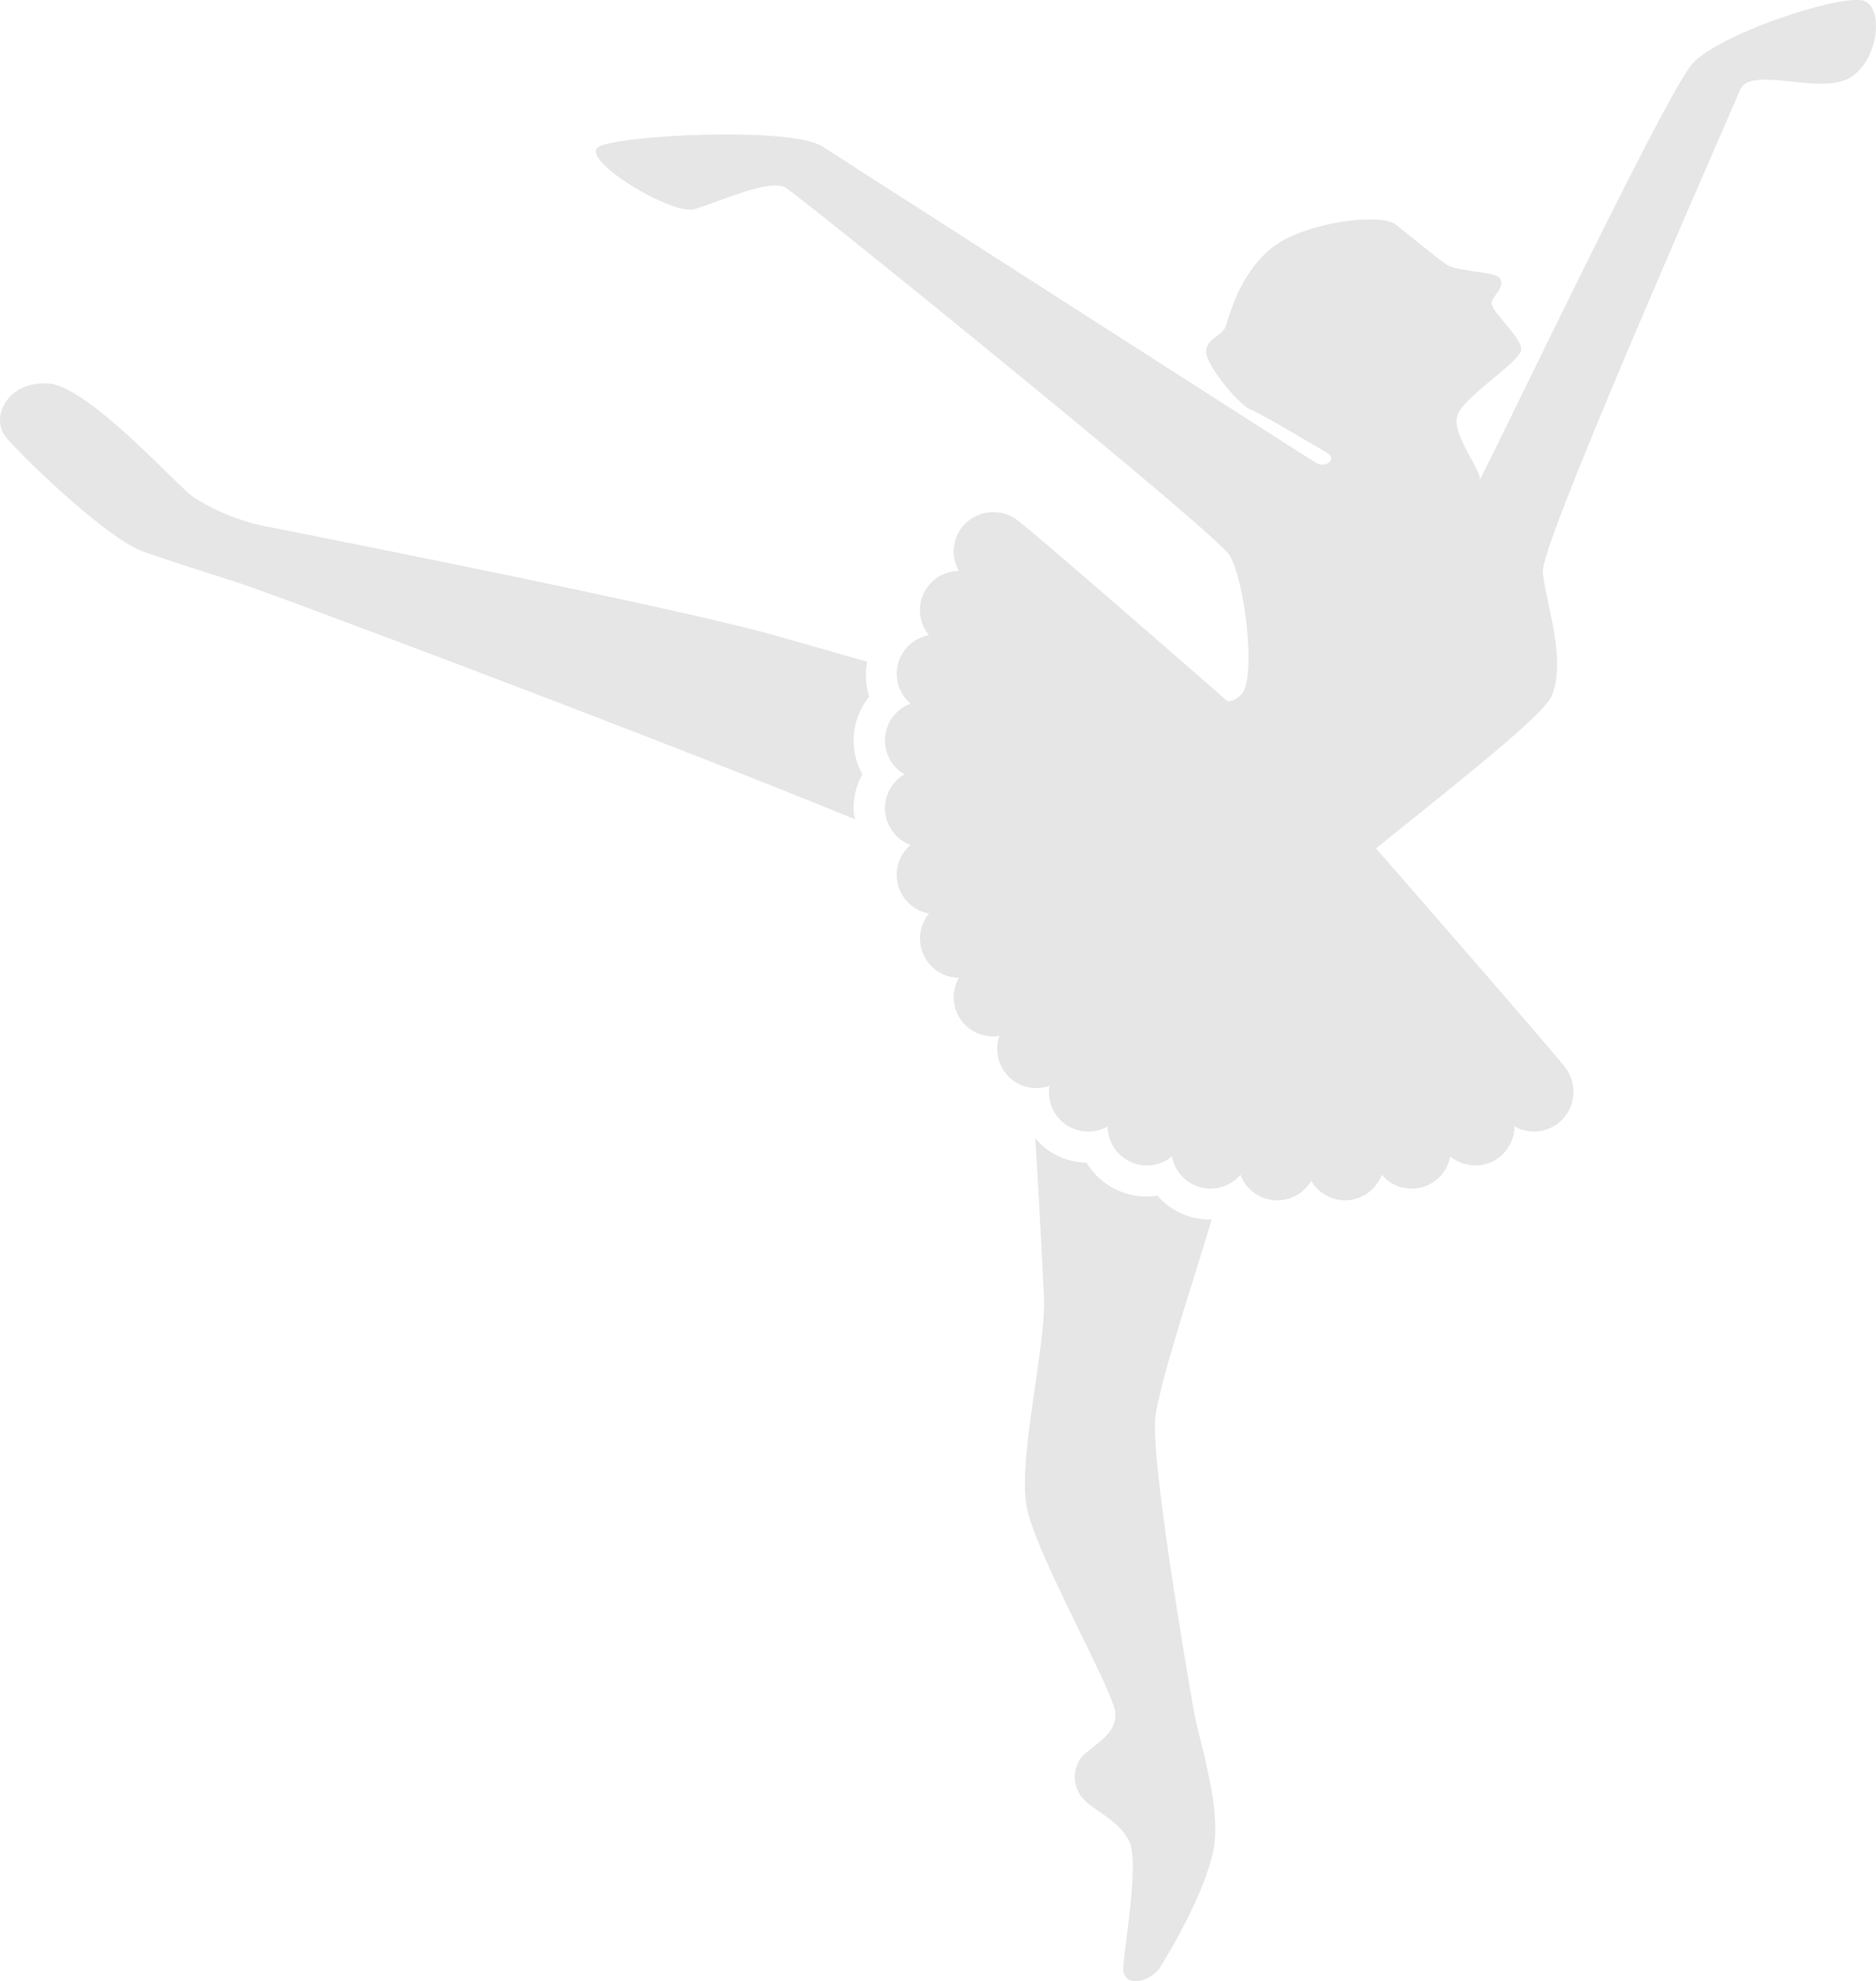 <svg xmlns="http://www.w3.org/2000/svg" width="199.175" height="210.347" viewBox="0 0 199.175 210.347">
  <g id="icon" transform="translate(-0.848)" opacity="0.1">
    <g id="Group_3284" data-name="Group 3284" transform="translate(0.848 0)">
      <path id="Path_43774" data-name="Path 43774" d="M31.231,47.78c.613-4.118,3.986-14.192,5.956-20.807a7.154,7.154,0,0,1-2.075-.237,7.375,7.375,0,0,1-3.69-2.293A7.427,7.427,0,0,1,23.9,20.937a7.311,7.311,0,0,1-4.118-1.344,7.083,7.083,0,0,1-1.331-1.252c.488,7.722.817,14.673.922,16.788.27,5.251-2.866,17.48-1.786,22.56s9.079,19.18,9.349,21.558-2.227,3.413-3.5,4.737a3.418,3.418,0,0,0,.152,4.54c1.028,1.193,3.841,2.273,4.869,4.54s-.54,11.049-.659,13.316,2.873,1.621,3.9,0,5.574-9.2,5.844-13.8S35.737,81.817,35.276,79.1,30.585,52.161,31.231,47.78Z" transform="translate(91.46 102.502)"/>
      <path id="Path_43775" data-name="Path 43775" d="M92.92,35.74c-3.373-.962-6.727-1.924-9.639-2.754C72.515,29.922,32.389,22.022,28.746,21.3a22.172,22.172,0,0,1-7.307-3.011C20.042,17.5,10.35,6.519,6.014,6.2s-6.266,3.571-4.54,5.68S12.287,22.747,16.082,24.052s6.4,2.122,10.39,3.406c2.853.929,42.267,15.635,65.169,25.018-.033-.178-.112-.343-.132-.521a7.319,7.319,0,0,1,.9-4.256,7.409,7.409,0,0,1,.731-8.269A7.361,7.361,0,0,1,92.92,35.74Z" transform="translate(-0.848 34.521)"/>
      <path id="Path_43776" data-name="Path 43776" d="M145.195.137c-2.1-.969-15.5,3.413-18.343,6.655s-19.924,39.1-22.56,44.151c.165-1.219-3.327-5.106-2.253-7.122s6.312-5.291,6.635-6.589-3.571-4.382-3.084-5.278,1.377-1.7.81-2.431-4.54-.652-5.68-1.463-3.677-2.9-5.35-4.217-10.061-.165-13.316,2.6-4.322,6.964-4.7,8.117-1.865,1.219-2.108,2.6S78.734,43,79.953,43.484s6.747,3.789,8.038,4.54-.079,1.706-1.054,1.133S37.824,17.689,34.51,15.555s-21.348-1.219-23.706,0,7.63,7.3,10.061,6.661c2.438-.659,8.038-3.327,9.745-2.28S76.059,56.379,77.686,58.9s2.82,12.453,1.469,14.607a2.414,2.414,0,0,1-1.6.982c-8.816-7.7-21.242-18.495-22.474-19.351a4.239,4.239,0,0,0-5.89,1.021,4.191,4.191,0,0,0-.2,4.461,4.156,4.156,0,0,0-3.169,6.819,4.167,4.167,0,0,0-1.957,7.274,4.162,4.162,0,0,0-.652,7.5,4.162,4.162,0,0,0,.652,7.5,4.163,4.163,0,0,0,1.957,7.274,4.168,4.168,0,0,0,3.169,6.826,4.157,4.157,0,0,0,4.309,6.16,4.161,4.161,0,0,0,5.317,5.311,4.175,4.175,0,0,0,6.174,4.322,4.168,4.168,0,0,0,6.826,3.176,4.161,4.161,0,0,0,7.267,1.944,4.173,4.173,0,0,0,7.511.652,4.217,4.217,0,0,0,3.966,2.049,4.173,4.173,0,0,0,3.525-2.7,4.163,4.163,0,0,0,7.274-1.944,4.254,4.254,0,0,0,4.434.567,4.211,4.211,0,0,0,2.392-3.756,4.206,4.206,0,0,0,4.454-.2,4.253,4.253,0,0,0,1.041-5.9c-.9-1.258-12.486-14.568-20.2-23.416,8.73-7.057,17.875-14.192,18.679-16.254,1.568-4.006-.745-10.061-.969-13.145s19.891-48.566,20.939-51.129,8.111.409,11.366-1.14C146.493,6.871,147.3,1.112,145.195.137Z" transform="translate(52.812 0)"/>
    </g>
  </g>
</svg>
